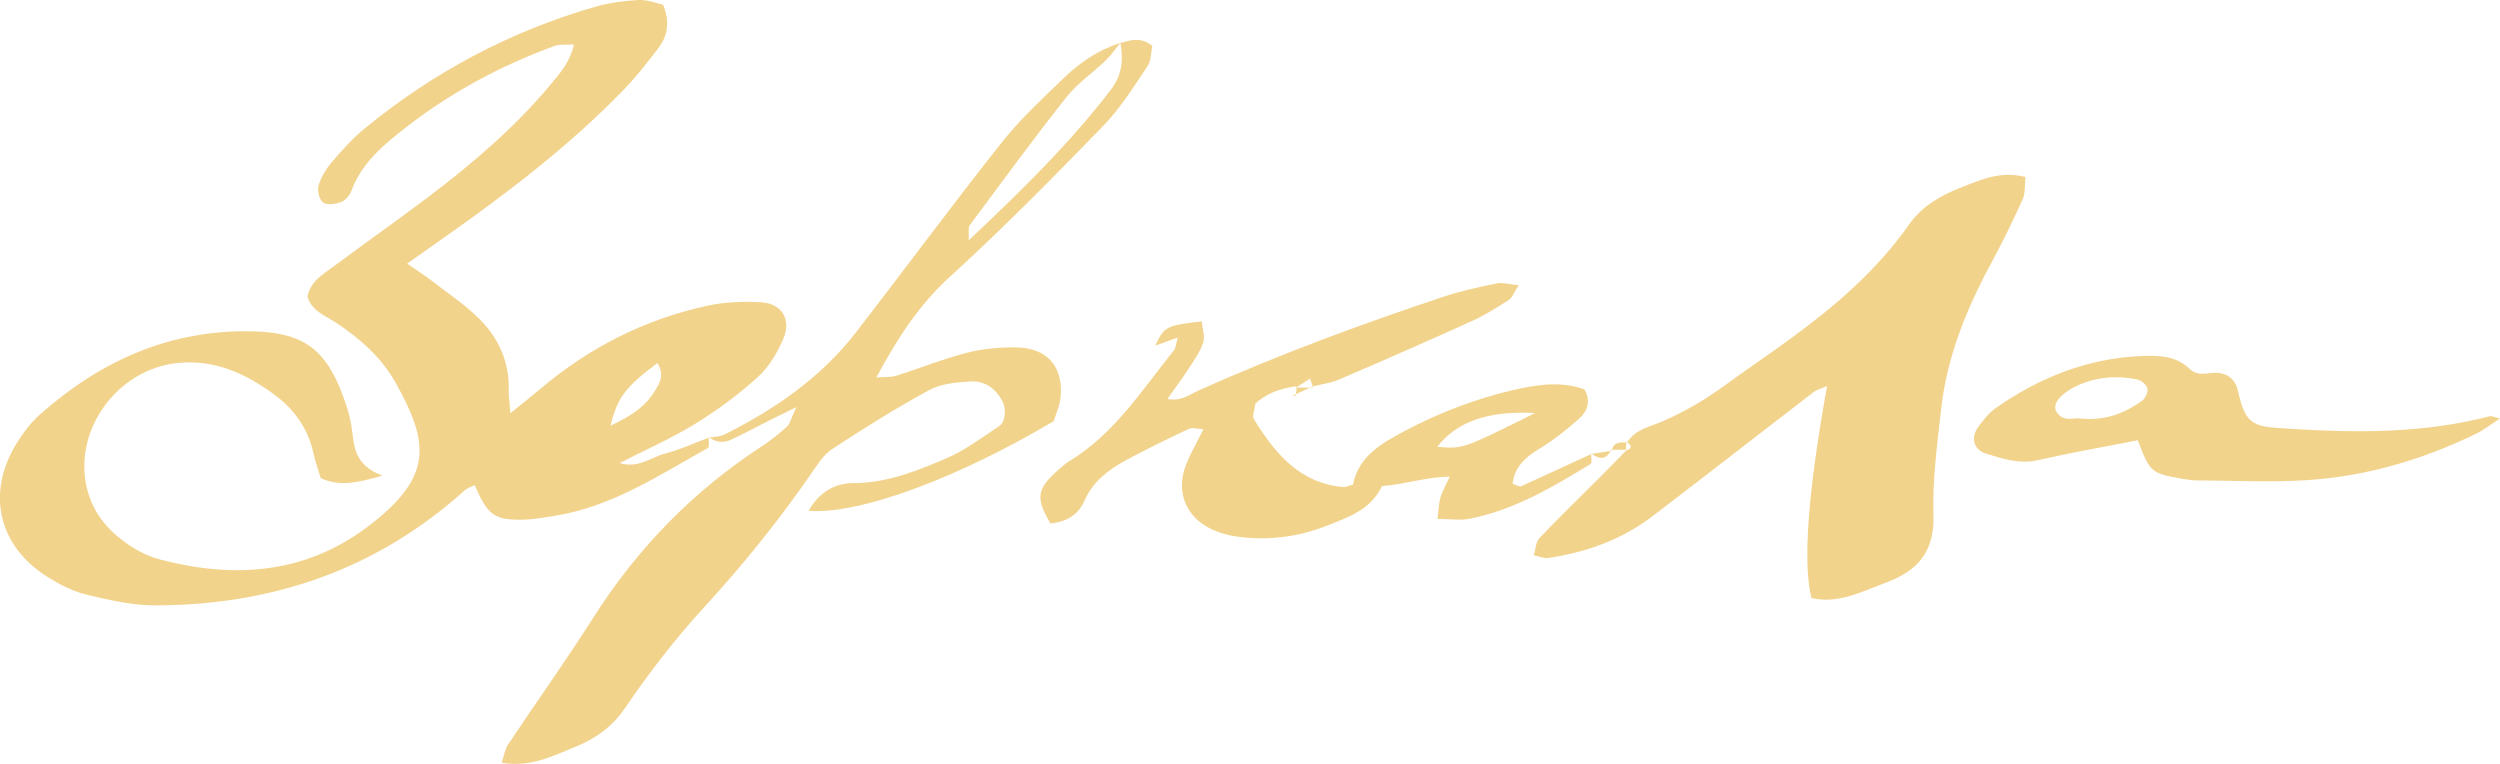 <?xml version="1.0" encoding="UTF-8"?> <!-- Generator: Adobe Illustrator 26.0.1, SVG Export Plug-In . SVG Version: 6.00 Build 0) --> <svg xmlns="http://www.w3.org/2000/svg" xmlns:xlink="http://www.w3.org/1999/xlink" id="Layer_1" x="0px" y="0px" viewBox="0 0 305.67 93.4" style="enable-background:new 0 0 305.67 93.4;" xml:space="preserve"> <style type="text/css"> .st0{fill:#F2D38C;} </style> <g> <path class="st0" d="M86.65,53.43c-0.02,0.46,0.12,1.22-0.09,1.34c-5.99,3.35-11.77,7.19-18.74,8.3c-1.26,0.2-2.53,0.44-3.8,0.47 c-3.59,0.08-4.39-0.53-5.98-4.23c-0.42,0.22-0.9,0.36-1.24,0.66c-10.73,9.66-23.48,14.01-37.75,14.05 c-2.83,0.01-5.71-0.65-8.49-1.32c-1.67-0.4-3.3-1.25-4.77-2.17c-5.97-3.75-7.48-10.18-3.83-16.21c0.82-1.35,1.82-2.67,3-3.71 c7.46-6.59,16.04-10.4,26.17-10.09c5.94,0.18,8.68,2.19,10.77,7.79c0.45,1.19,0.84,2.43,1.05,3.68c0.39,2.3,0.12,4.8,3.82,6.17 c-3.34,0.94-5.3,1.31-7.56,0.3c-0.27-0.93-0.64-1.96-0.88-3.03c-0.69-3.12-2.41-5.49-5-7.34c-3.48-2.49-7.12-4.15-11.58-3.71 c-7.44,0.73-12.95,8.33-11.07,15.53c0.54,2.05,1.63,3.81,3.21,5.25c1.69,1.53,3.61,2.72,5.79,3.28c8.94,2.32,17.55,1.73,25.14-3.94 c8.23-6.15,7.66-10.33,3.58-17.65c-1.74-3.13-4.38-5.47-7.37-7.43c-1.3-0.86-2.94-1.39-3.44-3.17c0.39-1.93,2.02-2.79,3.4-3.82 c3.72-2.77,7.52-5.44,11.22-8.23c5.5-4.15,10.74-8.6,15.16-13.93c1.11-1.34,2.3-2.63,2.8-4.83c-0.98,0.06-1.74-0.06-2.37,0.18 c-6.5,2.38-12.55,5.61-18.03,9.85c-2.79,2.15-5.52,4.39-6.81,7.88c-0.2,0.54-0.73,1.16-1.25,1.35c-0.68,0.25-1.71,0.41-2.2,0.06 c-0.47-0.34-0.75-1.46-0.56-2.08c0.31-1.04,0.93-2.05,1.64-2.88c1.24-1.45,2.54-2.9,4.02-4.11c8.39-6.88,17.8-11.88,28.23-14.88 C74.53,0.33,76.3,0.1,78.05,0c1.05-0.06,2.12,0.38,3.02,0.57c0.86,2.08,0.58,3.78-0.54,5.27c-1.35,1.78-2.74,3.55-4.29,5.15 c-6.6,6.81-14.1,12.53-21.82,17.97c-1.42,1-2.84,2-4.64,3.27c1.24,0.86,2.12,1.41,2.94,2.05c2.01,1.56,4.18,2.98,5.95,4.77 c2.31,2.33,3.63,5.24,3.53,8.65c-0.02,0.74,0.11,1.48,0.21,2.82c1.49-1.21,2.57-2.06,3.63-2.95c5.97-5.06,12.76-8.51,20.39-10.18 c2.15-0.47,4.45-0.56,6.65-0.43c2.51,0.15,3.7,2.09,2.7,4.45c-0.73,1.72-1.78,3.49-3.15,4.72c-2.35,2.13-4.95,4.04-7.66,5.71 c-2.83,1.74-5.91,3.09-9.21,4.78c2.31,0.69,3.86-0.73,5.58-1.17c1.83-0.47,3.57-1.29,5.35-1.95C86.71,53.5,86.65,53.43,86.65,53.43 z M80.39,44.38c-3.97,2.98-4.9,4.25-5.75,7.68c2.99-1.45,4.28-2.43,5.44-4.28C80.66,46.85,81.28,45.87,80.39,44.38z"></path> <path class="st0" d="M198.94,54.1c1-1.64,2.86-1.93,4.39-2.61c2.66-1.16,5.11-2.59,7.44-4.29c2.71-1.97,5.49-3.85,8.2-5.83 c5.44-3.97,10.53-8.34,14.43-13.9c1.65-2.35,4-3.63,6.55-4.62c2.35-0.91,4.71-1.98,7.7-1.21c-0.11,0.99,0,1.95-0.34,2.72 c-1.18,2.62-2.44,5.2-3.8,7.72c-3.07,5.66-5.47,11.56-6.18,18c-0.47,4.28-1.07,8.61-0.93,12.89c0.15,4.47-1.93,6.82-5.75,8.24 c-2.96,1.1-5.84,2.67-9.17,1.91c-1.07-4.27-0.44-12.86,1.91-25.92c-0.69,0.31-1.25,0.44-1.66,0.75 c-6.59,5.06-13.13,10.17-19.73,15.2c-3.76,2.86-8.11,4.4-12.76,5.08c-0.44,0.06-0.92-0.17-1.71-0.34c0.24-0.77,0.25-1.64,0.69-2.1 c2.42-2.54,4.94-4.98,7.42-7.46c1.11-1.11,2.19-2.23,3.29-3.35c0,0-0.13,0.13-0.13,0.13c0.98-0.34,0.55-0.74,0.04-1.13L198.94,54.1 z"></path> <path class="st0" d="M86.71,53.5c0.62-0.11,1.32-0.09,1.86-0.37c6.2-3.1,11.83-6.98,16.11-12.52c5.96-7.71,11.75-15.56,17.8-23.19 c2.27-2.86,5-5.38,7.64-7.93c1.96-1.89,4.23-3.4,6.87-4.25c-0.59,0.71-1.11,1.49-1.77,2.13c-1.61,1.54-3.51,2.83-4.87,4.56 c-4.05,5.12-7.9,10.39-11.79,15.62c-0.21,0.28-0.07,0.82-0.12,1.84c6.42-6.06,12.33-11.82,17.38-18.42 c1.39-1.82,1.55-3.66,1.17-5.72c1.23-0.33,2.46-0.79,3.9,0.36c-0.16,0.74-0.11,1.78-0.58,2.47c-1.69,2.51-3.31,5.14-5.4,7.29 c-6.12,6.3-12.29,12.57-18.78,18.48c-3.76,3.43-6.38,7.46-8.98,12.3c1.1-0.08,1.81-0.01,2.43-0.21c2.89-0.91,5.71-2.06,8.64-2.81 c1.98-0.51,4.1-0.69,6.16-0.65c3.8,0.08,5.77,2.56,5.26,6.36c-0.13,0.93-0.55,1.82-0.81,2.66c-11.9,7.04-23.76,11.42-29.96,10.96 c1.24-2.23,3.16-3.38,5.42-3.39c4.14-0.01,7.84-1.49,11.48-3.06c2.26-0.97,4.29-2.52,6.37-3.89c0.8-0.52,0.94-2.09,0.41-3.09 c-0.82-1.54-2.16-2.49-3.86-2.39c-1.72,0.1-3.62,0.26-5.09,1.06c-4.06,2.2-7.98,4.67-11.85,7.2c-1.02,0.66-1.76,1.84-2.48,2.88 c-3.99,5.8-8.41,11.27-13.17,16.46c-3.58,3.9-6.78,8.07-9.75,12.43c-1.5,2.2-3.56,3.65-5.97,4.63c-2.78,1.13-5.51,2.55-9.04,1.96 c0.3-0.89,0.39-1.66,0.78-2.23c3.45-5.18,7.08-10.25,10.42-15.51c5.4-8.5,12.25-15.52,20.69-21.01c1.06-0.69,2.06-1.5,2.99-2.35 c0.37-0.34,0.49-0.97,1.15-2.38c-1.7,0.83-2.49,1.21-3.28,1.61c-1.57,0.79-3.11,1.63-4.7,2.37c-0.91,0.42-1.87,0.36-2.73-0.32 C86.65,53.43,86.71,53.5,86.71,53.5z"></path> <path class="st0" d="M158.56,47.22c-1.95,0.24-3.74,0.85-5.19,2.24l0.11-0.03c-0.07,0.62-0.42,1.42-0.16,1.84 c2.57,4.14,5.55,7.8,10.9,8.28c0.29,0.03,0.61-0.14,1.21-0.3c0.67-3.52,3.63-5.14,6.58-6.69c4.1-2.15,8.42-3.79,12.92-4.85 c2.92-0.68,5.92-1.15,8.8-0.1c0.85,1.49,0.32,2.7-0.64,3.57c-1.53,1.36-3.16,2.65-4.91,3.71c-1.7,1.04-2.98,2.19-3.24,4.25 c0.47,0.16,0.83,0.41,1.03,0.32c2.88-1.3,5.74-2.65,8.62-3.96c0.02,0.02-0.05-0.08-0.05-0.08c-0.01,0.45,0.15,1.18-0.06,1.31 c-4.64,2.83-9.32,5.61-14.75,6.69c-1.18,0.24-2.45,0.03-3.97,0.03c0.14-1.13,0.15-1.9,0.36-2.62c0.21-0.74,0.62-1.42,1.14-2.56 c-3.06,0.08-5.6,0.97-8.28,1.16c-1.41,2.93-4.18,3.84-6.84,4.88c-3.33,1.31-6.81,1.76-10.36,1.37c-1.25-0.14-2.54-0.44-3.66-0.98 c-3.22-1.53-4.41-4.72-3.06-8c0.54-1.32,1.26-2.57,2.08-4.22c-0.76-0.03-1.37-0.24-1.79-0.04c-2.6,1.23-5.19,2.48-7.72,3.85 c-2.13,1.16-4.03,2.62-5.04,4.94c-0.8,1.83-2.28,2.57-4.14,2.78c-1.89-3.13-1.64-4.26,0.85-6.47c0.48-0.42,0.96-0.86,1.5-1.19 c5.48-3.34,8.84-8.68,12.73-13.52c0.25-0.32,0.26-0.83,0.48-1.56c-1.11,0.4-1.93,0.69-2.76,0.99c1.11-2.34,1.31-2.45,5.68-2.97 c0.08,0.88,0.44,1.85,0.18,2.61c-0.4,1.18-1.18,2.25-1.87,3.31c-0.75,1.16-1.58,2.26-2.51,3.57c1.7,0.33,2.73-0.55,3.82-1.04 c9.78-4.38,19.81-8.08,29.97-11.47c2.11-0.7,4.31-1.17,6.49-1.62c0.69-0.14,1.47,0.11,2.68,0.22c-0.56,0.86-0.77,1.51-1.21,1.8 c-1.47,0.95-2.98,1.89-4.57,2.61c-5.38,2.44-10.8,4.81-16.23,7.14c-1,0.43-2.13,0.56-3.19,0.83c0,0,0.07,0.15,0.07,0.15 c-0.15-0.44-0.31-0.89-0.46-1.33c0.28-0.01,0.56-0.03,0.78-0.04c-0.17,0.05-0.39,0.12-0.6,0.19c-0.6,0.4-1.21,0.78-1.82,1.17 L158.56,47.22z M187.69,50.5c-5.81-0.31-9.6,1.09-11.96,4.13C178.87,54.9,178.87,54.9,187.69,50.5z"></path> <path class="st0" d="M305.67,51.17c-1.17,0.75-2.02,1.43-2.98,1.89c-6.54,3.17-13.43,5.19-20.67,5.65 c-4.45,0.28-8.94,0.05-13.42,0.03c-0.63,0-1.27-0.11-1.9-0.22c-3.69-0.66-3.85-0.8-5.31-4.69c-4.02,0.79-8.1,1.49-12.12,2.42 c-2.34,0.54-4.41-0.15-6.52-0.81c-1.39-0.44-1.81-1.91-0.95-3.12c0.64-0.9,1.35-1.83,2.24-2.45c5.35-3.72,11.22-6.07,17.8-6.34 c2.09-0.08,4.22-0.04,5.85,1.55c0.83,0.81,1.73,0.63,2.67,0.53c1.7-0.2,2.91,0.58,3.26,2.15c1,4.51,2.04,4.39,6.51,4.67 c8.15,0.52,16.29,0.54,24.29-1.54C304.65,50.83,304.94,51,305.67,51.17z M254.21,51.16c3.27,0.35,5.57-0.67,7.68-2.14 c0.41-0.29,0.79-1.11,0.67-1.55c-0.12-0.46-0.82-1-1.34-1.1c-2.54-0.48-5.03-0.28-7.4,0.86c-1.85,0.89-2.89,2.14-2.42,3.03 C252.19,51.69,253.64,51.05,254.21,51.16z"></path> <path class="st0" d="M158.29,48.26c-0.12,0.03-0.23,0.05-0.35,0.08c0.16,0.02,0.33,0.03,0.49,0.05 C158.44,48.39,158.29,48.26,158.29,48.26z"></path> <path class="st0" d="M153.38,49.46c0.16-0.04,0.32-0.09,0.49-0.13c-0.12,0.02-0.23,0.05-0.36,0.09 C153.49,49.43,153.38,49.46,153.38,49.46z"></path> <path class="st0" d="M160.48,47.25c-0.73,0.34-1.46,0.67-2.19,1.01c0,0,0.15,0.12,0.14,0.12c0.04-0.39,0.08-0.78,0.13-1.17 c0,0-0.12,0.18-0.12,0.18c0.7,0,1.4,0,2.1,0L160.48,47.25z"></path> <path class="st0" d="M197.07,55.11c0.2-1.12,1.06-1.02,1.87-1.02c0,0-0.1-0.11-0.1-0.11c-0.01,0.38-0.03,0.76-0.04,1.13 c0,0,0.13-0.13,0.13-0.13c-0.65,0.01-1.3,0.01-1.95,0.02L197.07,55.11z"></path> <path class="st0" d="M196.98,55.01c-0.6,1.27-1.45,1.17-2.43,0.43c-0.02-0.02,0.06,0.08,0.04,0.06c0.81-0.14,1.65-0.26,2.48-0.38 C197.07,55.11,196.98,55.01,196.98,55.01z"></path> </g> </svg> 